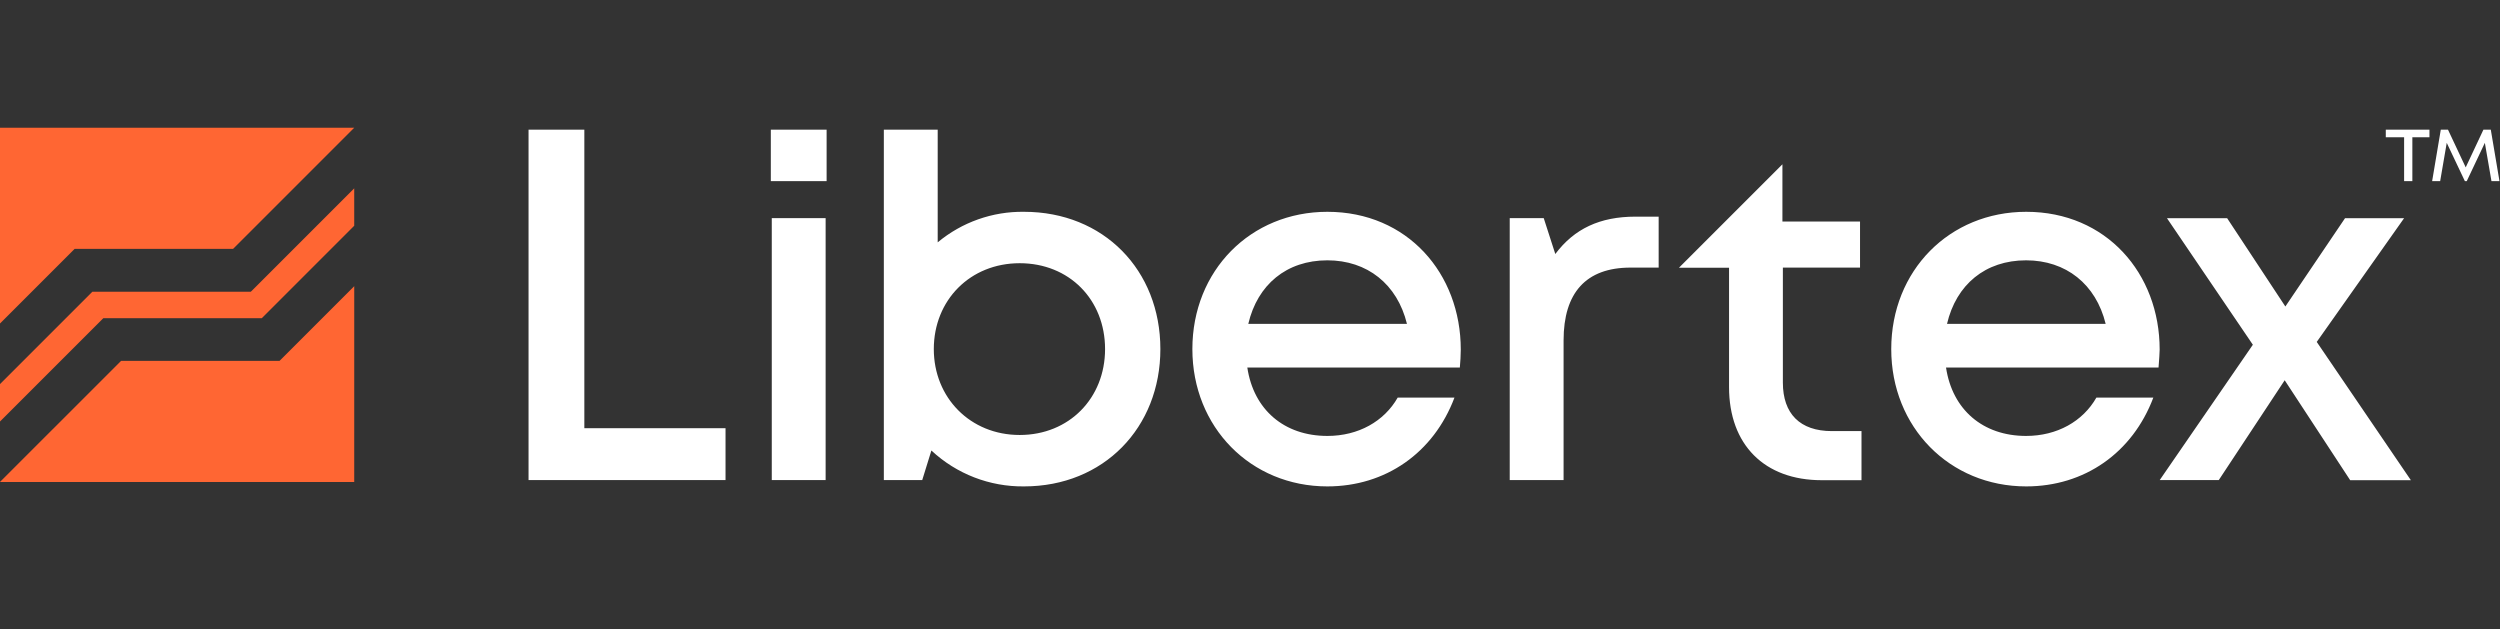 <svg width="155" height="39" viewBox="0 0 155 39" fill="none" xmlns="http://www.w3.org/2000/svg">
<rect x="0" y="0" width="155" height="39" fill="#333333" stroke="none"/>
<g clip-path="url(#clip0_22618_3195)">
<path fill-rule="evenodd" clip-rule="evenodd" d="M32.77 29.765V8.039H36.229V26.547H44.983V29.765H32.77ZM51.25 11.232H47.791V8.039H51.25V11.232ZM51.189 29.765H47.85V13.523H51.189V29.765ZM63.491 30.157C68.423 30.157 71.943 26.517 71.943 21.644C71.943 16.741 68.423 13.132 63.491 13.132C61.537 13.104 59.638 13.775 58.137 15.026V8.039H54.798V29.765H57.178L57.746 27.931C59.303 29.385 61.361 30.182 63.491 30.157ZM63.221 16.319C66.289 16.319 68.514 18.575 68.514 21.644C68.514 24.683 66.289 26.969 63.221 26.969C60.152 26.969 57.896 24.651 57.896 21.644C57.896 18.607 60.152 16.319 63.221 16.319ZM90.51 22.788H77.334C77.725 25.403 79.62 27.028 82.298 27.028C84.216 27.028 85.817 26.127 86.657 24.651H90.177C88.883 28.081 85.905 30.157 82.296 30.157C77.544 30.157 73.927 26.487 73.927 21.644C73.927 16.771 77.538 13.132 82.296 13.132C87.258 13.132 90.568 16.952 90.568 21.675C90.569 22.041 90.54 22.427 90.51 22.788ZM77.394 20.08H87.231C86.629 17.613 84.763 16.14 82.298 16.14C79.77 16.14 77.966 17.643 77.394 20.08ZM96.942 21.102C96.942 18.16 98.324 16.591 101.093 16.591H102.837V13.432H101.393C99.198 13.432 97.603 14.18 96.429 15.749L95.711 13.523H93.603V29.765H96.942V21.102ZM113.577 26.728C111.591 26.728 110.538 25.645 110.538 23.721V16.591H115.322V13.734H110.51V10.186L104.097 16.598H107.201V23.998C107.201 27.577 109.396 29.772 112.944 29.772H115.413V26.728H113.577ZM120.654 22.788H133.829C133.835 22.709 133.841 22.63 133.847 22.55V22.55C133.869 22.26 133.892 21.962 133.899 21.675C133.899 16.952 130.59 13.132 125.626 13.132C120.866 13.132 117.257 16.771 117.257 21.644C117.257 26.487 120.873 30.157 125.626 30.157C129.235 30.157 132.213 28.081 133.507 24.651H129.976C129.137 26.127 127.535 27.028 125.617 27.028C122.941 27.028 121.046 25.403 120.654 22.788ZM130.551 20.08H120.715C121.286 17.643 123.091 16.14 125.617 16.14C128.084 16.14 129.948 17.613 130.551 20.08ZM137.564 29.765H133.902L139.677 21.374L134.352 13.528H138.083L141.692 19.003L145.392 13.528H149.054L143.638 21.199L149.474 29.772H145.711L141.651 23.576L137.564 29.765ZM149.566 8.512H150.626V8.039H147.919V8.512H149.055V11.232H149.566V8.512ZM152.823 11.232H152.938L154.061 8.857L154.471 11.232H154.968L154.429 8.039H153.972L152.874 10.377L151.775 8.039H151.329L150.792 11.232H151.29L151.698 8.857L152.823 11.232Z" fill="white"/>
<path d="M21.962 11.676V13.995L16.231 19.728L6.407 19.727L-0.006 26.139V23.819L5.727 18.086L15.551 18.087L21.962 11.676Z" fill="#FF6633"/>
<path d="M17.33 22.375L7.506 22.374L-0.006 29.886H21.962L21.963 17.742L17.33 22.375Z" fill="#FF6633"/>
<path d="M4.628 15.429L14.452 15.429L21.963 7.919L21.962 7.919H-0.006V20.063L4.628 15.429Z" fill="#FF6633"/>
</g>
<defs>
<clipPath id="clip0_22618_3195">
<rect width="154.998" height="38.153" fill="white"/>
</clipPath>
</defs>
</svg>
